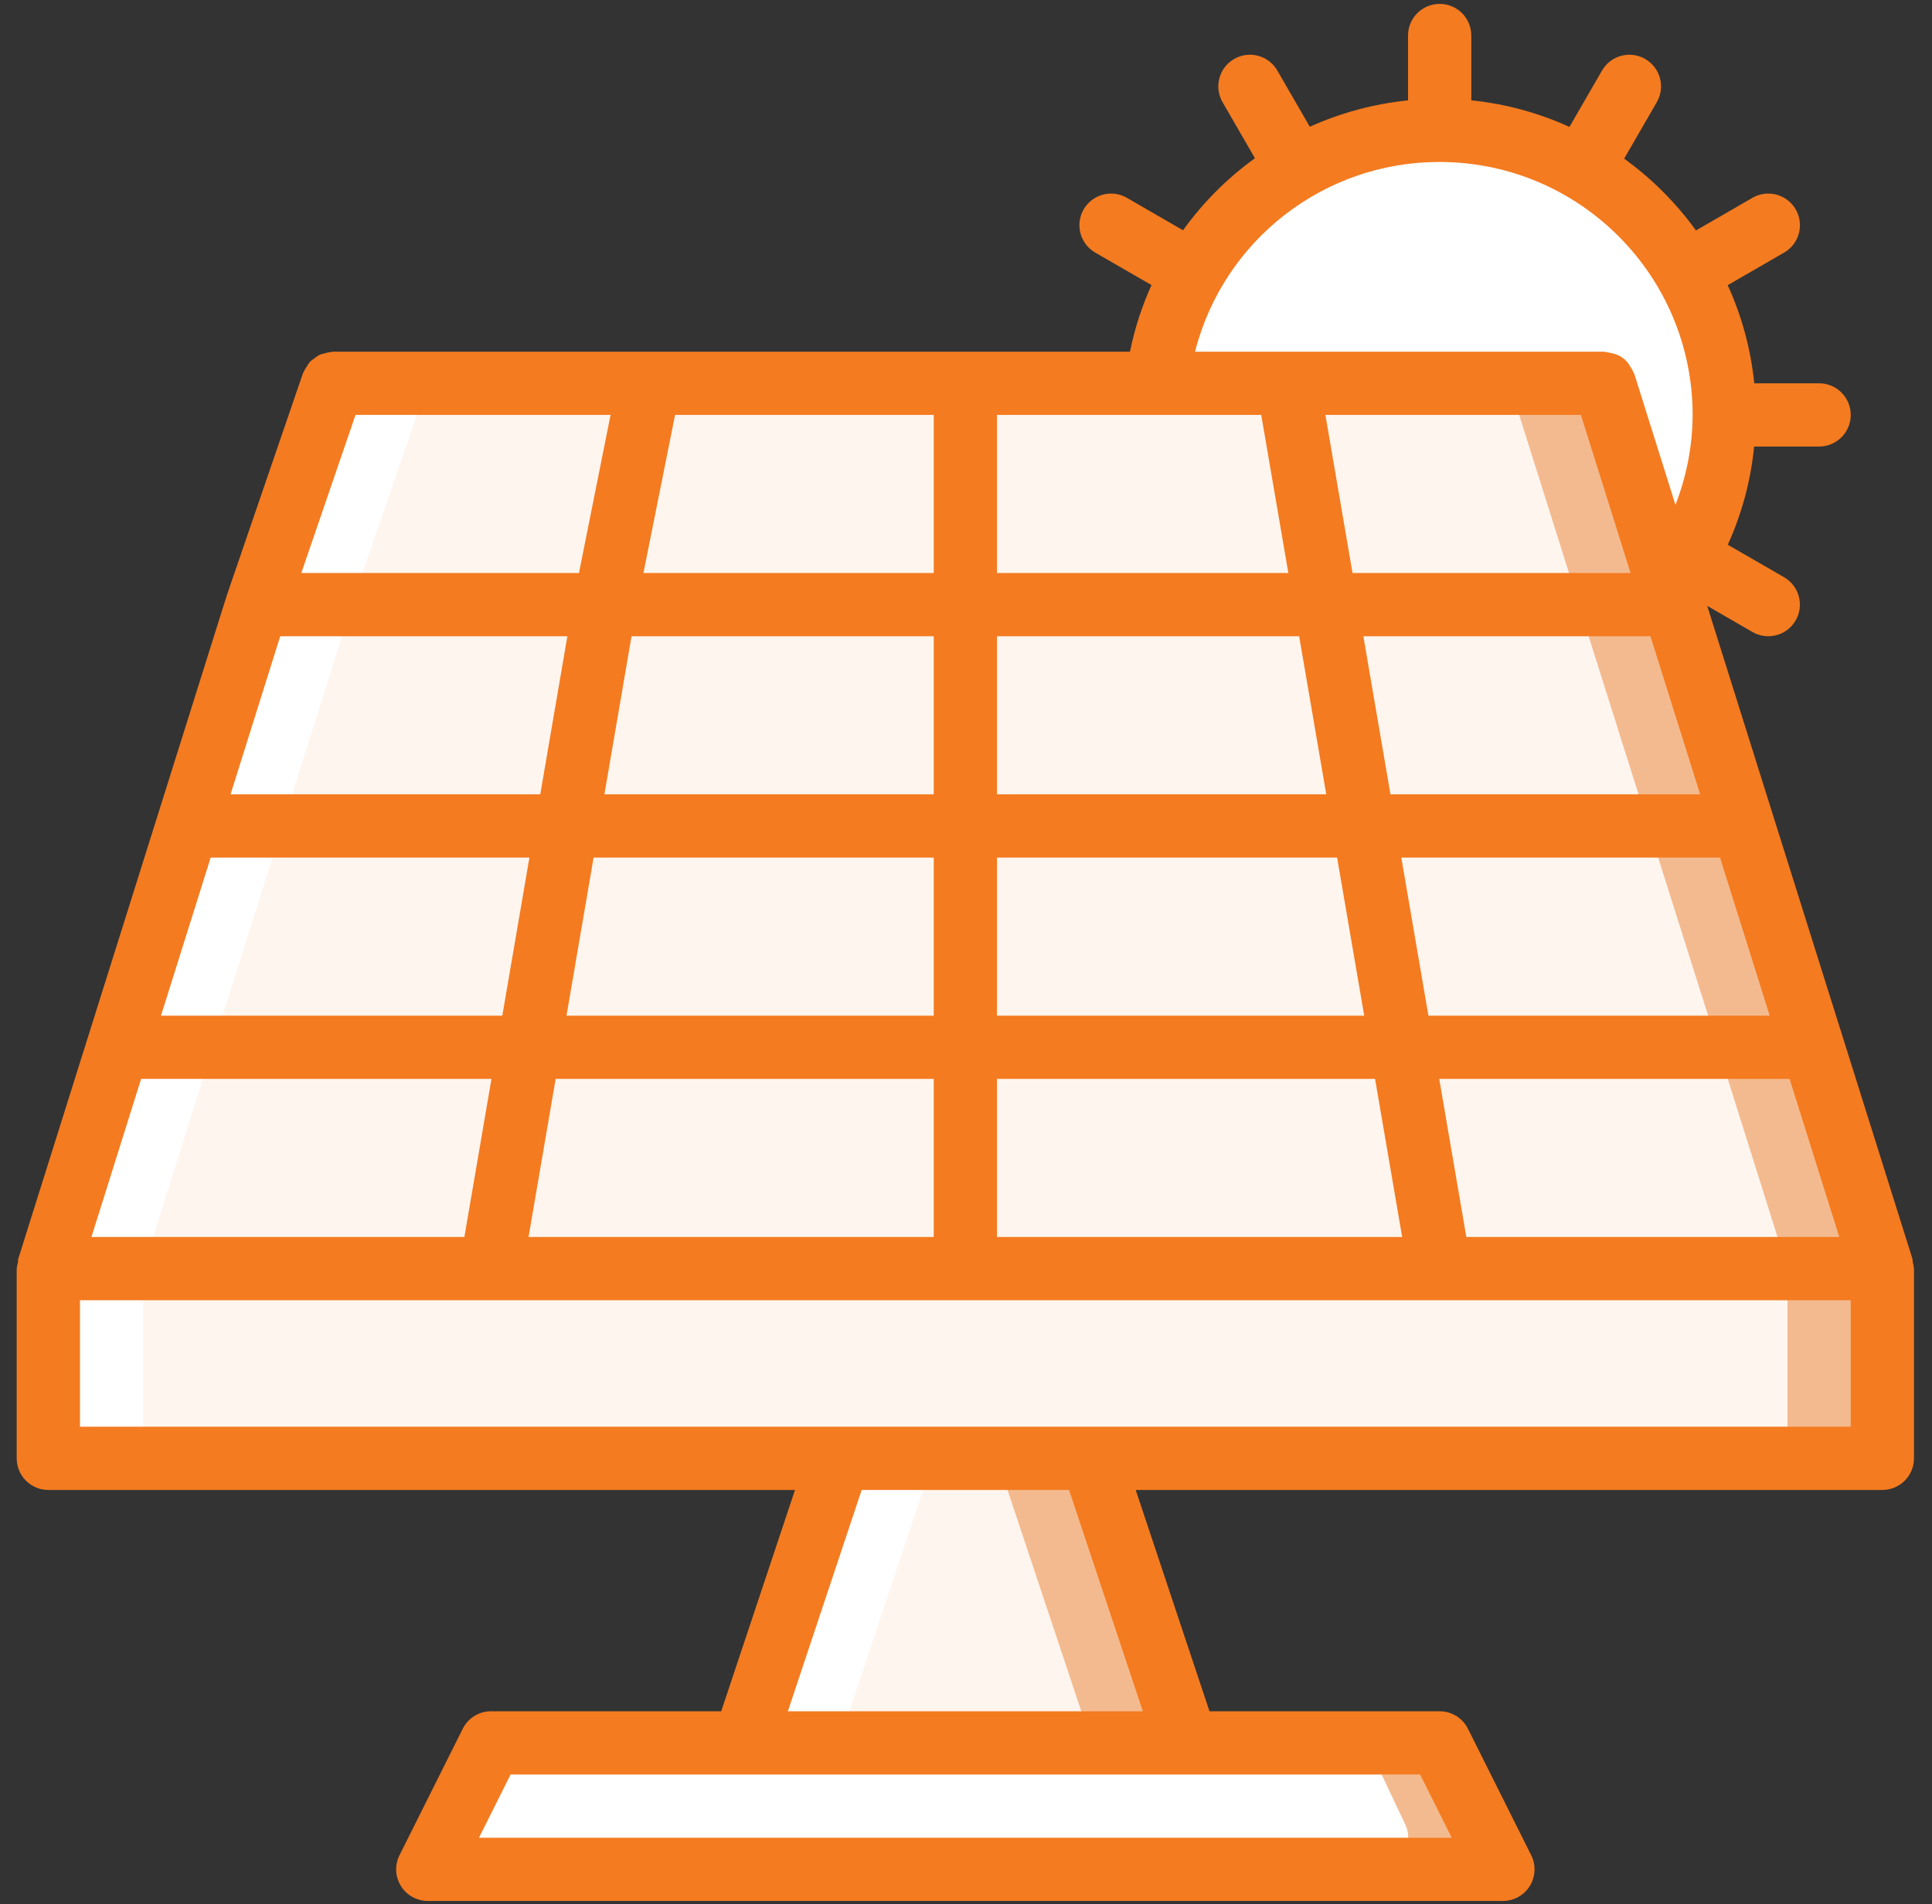 <svg width="70" height="69" viewBox="0 0 70 69" fill="none" xmlns="http://www.w3.org/2000/svg">
<rect x="0" y="0" width="70" height="69" fill="#333333" stroke="none"/>
<path d="M42.996 63.154H26.956L30.393 52.843H39.559L42.996 63.154Z" fill="#F4BA8F"/>
<path d="M39.559 63.154H26.956L30.393 52.843H36.122L39.559 63.154Z" fill="#FEF5EE"/>
<path d="M52.599 67.737H17.353C16.956 67.737 16.587 67.531 16.378 67.193C16.169 66.856 16.15 66.434 16.328 66.079L17.474 63.787C17.668 63.399 18.064 63.154 18.498 63.154H51.453C51.887 63.154 52.284 63.399 52.478 63.787L53.623 66.079C53.801 66.434 53.782 66.856 53.573 67.193C53.365 67.531 52.996 67.737 52.599 67.737Z" fill="#F4BA8F"/>
<path d="M49.93 67.737H16.584C16.197 67.719 15.845 67.506 15.649 67.171C15.453 66.836 15.44 66.425 15.615 66.079L16.698 63.787C16.871 63.406 17.249 63.159 17.668 63.154H48.846C49.265 63.159 49.643 63.406 49.816 63.787L50.9 66.079C51.074 66.425 51.061 66.836 50.865 67.171C50.67 67.506 50.318 67.719 49.93 67.737Z" fill="white"/>
<path d="M52.161 25.346C57.856 25.346 62.472 20.729 62.472 15.034C62.472 9.34 57.856 4.723 52.161 4.723C46.466 4.723 41.85 9.34 41.85 15.034C41.85 20.729 46.466 25.346 52.161 25.346Z" fill="white"/>
<path d="M68.202 45.968V52.843H1.751V45.968L3.916 39.094L4.627 36.803L6.437 31.074L7.147 28.783L8.957 23.055L9.313 21.909L9.702 20.763L12.062 13.889H58.119L60.285 20.763L60.995 23.055L62.805 28.783L63.516 31.074L65.326 36.803L66.036 39.094L68.202 45.968Z" fill="#F4BA8F"/>
<path d="M64.764 45.968V52.843H1.751V45.968L3.916 39.094L4.627 36.803L6.437 31.074L7.147 28.783L8.957 23.055L9.313 21.909L9.702 20.763L12.062 13.889H54.682L56.848 20.763L57.558 23.055L59.368 28.783L60.078 31.074L61.889 36.803L62.599 39.094L64.764 45.968Z" fill="#FEF5EE"/>
<path d="M68.201 45.968H1.751V52.843H68.201V45.968Z" fill="#F4BA8F"/>
<path d="M64.764 45.968H1.751V52.843H64.764V45.968Z" fill="#FEF5EE"/>
<path d="M12.062 13.889H15.499L13.139 20.763L12.75 21.909L12.395 23.055L10.584 28.783L9.874 31.074L8.064 36.803L7.353 39.094L5.188 45.968V52.843H1.751V45.968L3.916 39.094L4.627 36.803L6.437 31.074L7.147 28.783L8.957 23.055L9.313 21.909L9.702 20.763L12.062 13.889Z" fill="white"/>
<path d="M21.102 63.154C20.686 63.16 20.311 63.405 20.139 63.784L19.051 66.075C18.876 66.423 18.889 66.835 19.086 67.171C19.282 67.507 19.636 67.719 20.025 67.737H16.587C16.199 67.719 15.845 67.507 15.649 67.171C15.452 66.835 15.439 66.423 15.614 66.075L16.702 63.784C16.874 63.405 17.249 63.16 17.665 63.154H21.102Z" fill="white"/>
<path d="M30.393 52.843H33.83L30.393 63.154H26.956L30.393 52.843Z" fill="white"/>
<path d="M53.892 4.872C49.351 5.632 45.866 9.313 45.356 13.889H41.919C42.502 8.672 46.912 4.726 52.161 4.723C52.742 4.721 53.32 4.771 53.892 4.872Z" fill="white"/>
<path d="M69.295 45.625L61.856 21.954L63.495 22.901C64.043 23.217 64.744 23.029 65.06 22.482C65.376 21.934 65.189 21.233 64.641 20.916L62.601 19.739C63.112 18.613 63.434 17.411 63.556 16.18H65.91C66.543 16.18 67.056 15.667 67.056 15.035C67.056 14.402 66.543 13.889 65.91 13.889H63.561C63.436 12.659 63.111 11.458 62.598 10.333L64.641 9.153C64.996 8.949 65.215 8.57 65.215 8.161C65.215 7.751 64.996 7.373 64.642 7.168C64.287 6.963 63.85 6.963 63.495 7.168L61.448 8.35C60.725 7.35 59.847 6.471 58.846 5.749L60.029 3.702C60.345 3.153 60.157 2.453 59.609 2.137C59.061 1.82 58.361 2.008 58.044 2.556L56.864 4.599C55.739 4.086 54.538 3.761 53.308 3.636V1.286C53.308 0.654 52.795 0.141 52.162 0.141C51.529 0.141 51.016 0.654 51.016 1.286V3.637C49.786 3.761 48.584 4.084 47.457 4.593L46.28 2.556C45.964 2.008 45.263 1.82 44.715 2.137C44.167 2.453 43.98 3.153 44.295 3.702L45.469 5.734C44.465 6.457 43.586 7.339 42.864 8.344L40.829 7.168C40.474 6.963 40.037 6.963 39.683 7.168C39.328 7.373 39.109 7.751 39.109 8.161C39.11 8.57 39.328 8.948 39.683 9.153L41.721 10.33C41.371 11.103 41.11 11.912 40.941 12.743H12.062C12.05 12.743 12.039 12.75 12.026 12.751C11.937 12.758 11.848 12.776 11.762 12.804C11.705 12.815 11.648 12.83 11.592 12.85C11.522 12.887 11.456 12.932 11.395 12.983C11.338 13.018 11.285 13.059 11.236 13.104C11.193 13.157 11.155 13.213 11.122 13.273C11.073 13.338 11.032 13.409 10.999 13.484C10.994 13.496 10.983 13.505 10.979 13.518L8.22 21.566L0.658 45.625C0.653 45.667 0.65 45.71 0.649 45.752C0.627 45.823 0.613 45.895 0.605 45.969V52.843C0.605 53.476 1.118 53.989 1.751 53.989H28.804L26.131 62.008H17.791C17.357 62.008 16.96 62.253 16.766 62.642L14.475 67.224C14.297 67.579 14.316 68.001 14.525 68.339C14.734 68.677 15.103 68.882 15.5 68.882H54.453C54.85 68.882 55.219 68.677 55.428 68.339C55.637 68.001 55.656 67.58 55.478 67.224L53.187 62.642C52.993 62.254 52.596 62.008 52.162 62.008H43.822L41.149 53.989H68.202C68.835 53.989 69.347 53.476 69.347 52.843V45.969C69.34 45.895 69.326 45.823 69.304 45.752C69.303 45.71 69.3 45.667 69.295 45.625ZM19.15 44.823L20.132 39.094H33.831V44.823H19.15ZM3.313 44.823L5.113 39.094H17.807L16.825 44.823H3.313ZM7.633 31.075H19.182L18.2 36.803H5.833L7.633 31.075ZM10.153 23.055H20.557L19.575 28.783H8.353L10.153 23.055ZM12.881 15.035H22.122L20.977 20.763H10.917L12.881 15.035ZM45.697 15.035L46.679 20.763H36.122V15.035H45.697ZM33.831 23.055V28.783H21.899L22.881 23.055H33.831ZM36.122 23.055H47.071L48.053 28.783H36.122V23.055ZM33.831 31.075V36.803H20.525L21.507 31.075H33.831ZM36.122 31.075H48.446L49.428 36.803H36.122V31.075ZM50.772 31.075H62.32L64.12 36.803H51.754L50.772 31.075ZM50.379 28.783L49.397 23.055H59.799L61.6 28.783H50.379ZM57.279 15.035L59.079 20.763H49.004L48.022 15.035H57.279ZM33.831 20.763H23.313L24.459 15.035H33.831V20.763ZM36.122 39.094H49.821L50.803 44.823H36.122V39.094ZM53.128 44.823L52.146 39.094H64.84L66.641 44.823H53.128ZM52.162 5.869C57.222 5.875 61.322 9.975 61.328 15.035C61.322 16.15 61.111 17.254 60.705 18.293L59.213 13.546C59.207 13.527 59.193 13.515 59.187 13.498C59.156 13.424 59.117 13.353 59.071 13.287C58.933 13.029 58.684 12.849 58.395 12.799C58.324 12.777 58.251 12.762 58.177 12.755C58.157 12.754 58.14 12.743 58.12 12.743H43.298C44.33 8.693 47.982 5.861 52.162 5.869ZM52.599 66.591H17.354L18.499 64.3H51.454L52.599 66.591ZM41.407 62.008H28.546L31.22 53.989H38.734L41.407 62.008ZM67.056 51.697H2.897V47.114H67.056V51.697H67.056Z" fill="#F47B20"/>
</svg>
